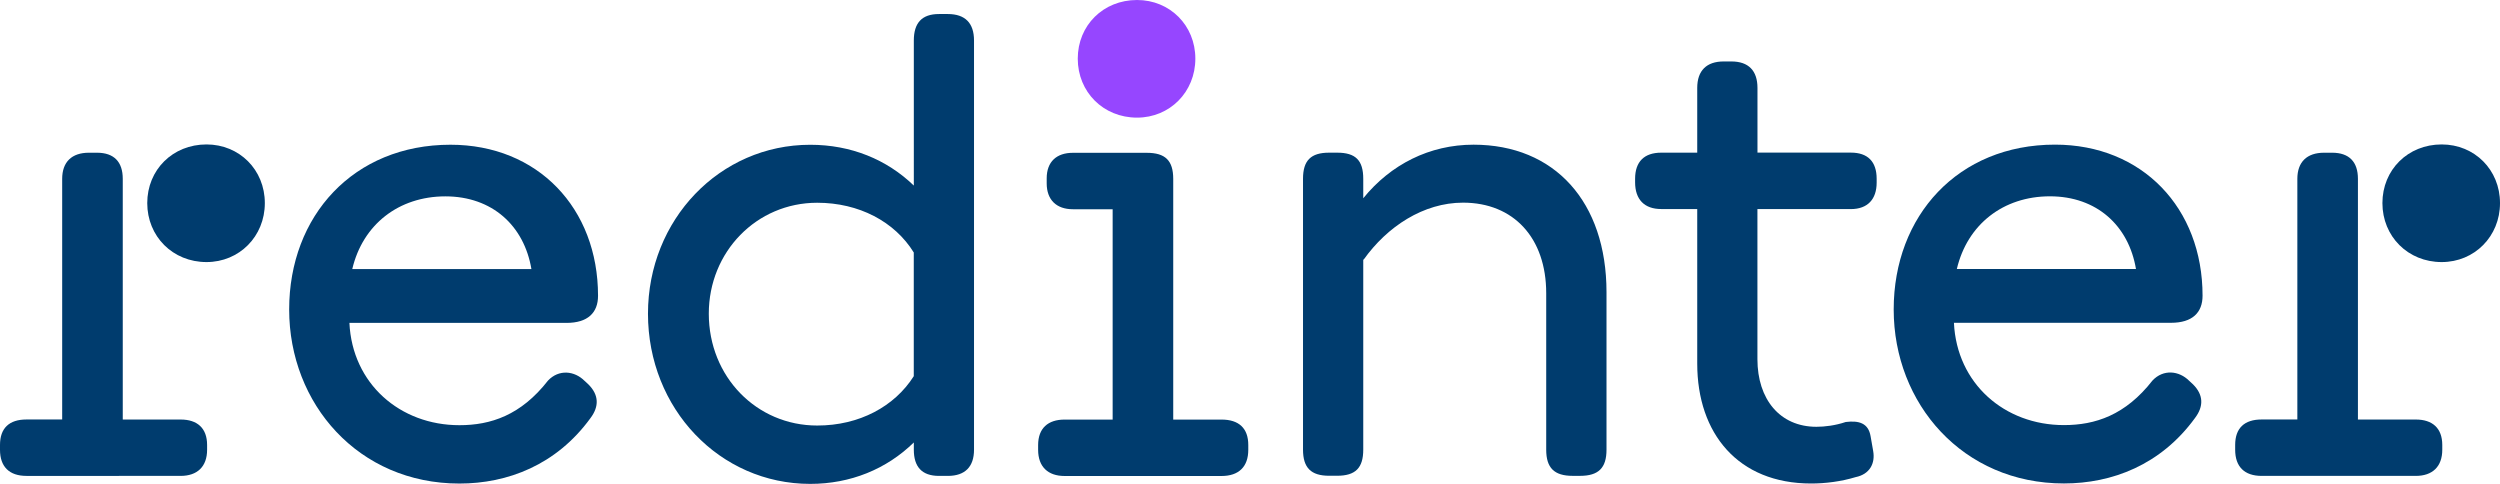 <?xml version="1.0" encoding="utf-8"?>
<!-- Generator: Adobe Illustrator 26.3.1, SVG Export Plug-In . SVG Version: 6.00 Build 0)  -->
<svg version="1.1" id="Capa_1" xmlns="http://www.w3.org/2000/svg" xmlns:xlink="http://www.w3.org/1999/xlink" x="0px" y="0px"
	 viewBox="0 0 516.65 100" style="enable-background:new 0 0 516.65 100;" xml:space="preserve">
<style type="text/css">
	.st0{fill:#003C6E;}
	.st1{fill:#9646FF;}
</style>
<g id="XMLID_132_">
	<path id="XMLID_304_" class="st0" d="M121.61,79.45c2.17,2.17,2.24,4.55,0.4,6.98c-7.05,9.68-17.13,13.5-27.07,13.5
		c-20.88,0-35.18-16.47-35.18-35.97c0-19.37,13.31-34.05,33.33-34.05c18.05,0,30.5,13.11,30.5,31.22c0,3.49-2.11,5.6-6.52,5.6H72.21
		c0.59,12.58,10.47,21.14,22.73,21.14c6.46,0,12.71-2.04,18.31-9.22c2.24-2.37,5.47-2.04,7.57,0.07L121.61,79.45z M72.8,55.6h37.02
		c-1.51-8.96-8.1-15.02-17.79-15.02C82.41,40.59,74.97,46.38,72.8,55.6"/>
	<path id="XMLID_301_" class="st0" d="M201.29,8.37v84.58c0,3.49-1.84,5.4-5.4,5.4h-1.84c-3.56,0-5.2-1.91-5.2-5.4v-1.51
		c-5.66,5.53-13.11,8.56-21.41,8.56c-18.71,0-33.53-15.54-33.53-35.17c0-19.43,14.82-34.91,33.53-34.91
		c8.43,0,15.81,3.03,21.41,8.43V8.37c0-3.62,1.65-5.47,5.2-5.47h1.84C199.45,2.91,201.29,4.75,201.29,8.37 M188.84,77.74V52.18
		c-3.95-6.39-11.33-10.28-19.96-10.28c-12.52,0-22.4,10.14-22.4,22.92c0,13.04,9.88,23.12,22.4,23.12
		C177.58,87.95,184.89,83.99,188.84,77.74"/>
	<path id="XMLID_192_" class="st0" d="M42.8,91.96v0.99c0,3.49-2.04,5.4-5.47,5.4H5.47c-3.56,0-5.47-1.91-5.47-5.4v-0.99
		c0-3.49,1.91-5.27,5.47-5.27h7.38V36.96c0-3.49,1.98-5.4,5.53-5.4h1.65c3.56,0,5.34,1.91,5.34,5.4V86.7h11.97
		C40.76,86.7,42.8,88.47,42.8,91.96"/>
	<path id="XMLID_190_" class="st0" d="M30.43,41.97c0-6.88,5.27-12.12,12.25-12.12c6.79,0,12.05,5.24,12.05,12.12
		c0,6.88-5.27,12.19-12.05,12.19C35.7,54.16,30.43,48.85,30.43,41.97"/>
	<path id="XMLID_189_" class="st0" d="M504.72,91.96v0.99c0,3.49-2.04,5.4-5.47,5.4h-31.86c-3.56,0-5.47-1.91-5.47-5.4v-0.99
		c0-3.49,1.91-5.27,5.47-5.27h7.38V36.96c0-3.49,1.98-5.4,5.53-5.4h1.65c3.56,0,5.34,1.91,5.34,5.4V86.7h11.97
		C502.67,86.7,504.72,88.47,504.72,91.96"/>
	<path id="XMLID_187_" class="st0" d="M492.35,41.97c0-6.88,5.27-12.12,12.25-12.12c6.79,0,12.05,5.24,12.05,12.12
		c0,6.88-5.27,12.19-12.05,12.19C497.62,54.16,492.35,48.85,492.35,41.97"/>
	<path id="XMLID_186_" class="st0" d="M252.45,86.71h-9.99V36.98c0-3.82-1.65-5.4-5.47-5.4h-15.28c-3.36,0-5.4,1.85-5.4,5.27v1.05
		c0,3.42,2.04,5.34,5.4,5.34h8.23v43.47h-9.93c-3.42,0-5.47,1.78-5.47,5.27v0.99c0,3.49,2.04,5.4,5.47,5.4h32.43
		c3.56,0,5.53-1.91,5.53-5.4v-0.99C257.98,88.49,256.01,86.71,252.45,86.71"/>
	<path id="XMLID_185_" class="st1" d="M234.98,24.31c6.78,0,12.05-5.31,12.05-12.19c0-6.88-5.27-12.12-12.05-12.12
		c-6.98,0-12.25,5.24-12.25,12.12C222.73,19,228,24.31,234.98,24.31"/>
	<path id="XMLID_184_" class="st0" d="M387.83,36.95v0.79c0,3.42-1.85,5.47-5.34,5.47h-19.3v31.03c0,8.23,4.61,13.96,12.19,13.96
		c1.71,0,3.89-0.26,6.06-0.99c2.7-0.33,4.68,0.2,5.14,2.96l0.53,3.03c0.46,2.57-0.72,4.81-3.62,5.4c-3.03,0.92-6.26,1.32-9.22,1.32
		c-15.08,0-23.52-10.34-23.52-24.77V43.2h-7.44c-3.49,0-5.4-1.98-5.4-5.53v-0.72c0-3.56,1.91-5.4,5.4-5.4h7.44V18.17
		c0-3.56,1.91-5.47,5.47-5.47h1.58c3.56,0,5.4,1.91,5.4,5.47v13.37h19.3C385.99,31.54,387.83,33.39,387.83,36.95"/>
	<path id="XMLID_291_" class="st0" d="M453.21,79.43c2.17,2.17,2.24,4.54,0.39,6.98c-7.05,9.68-17.13,13.5-27.07,13.5
		c-20.88,0-35.18-16.47-35.18-35.96c0-19.37,13.31-34.06,33.33-34.06c18.05,0,30.5,13.11,30.5,31.22c0,3.49-2.11,5.6-6.52,5.6H403.8
		c0.59,12.58,10.47,21.14,22.73,21.14c6.46,0,12.71-2.04,18.31-9.22c2.24-2.37,5.47-2.04,7.58,0.07L453.21,79.43z M404.4,55.59
		h37.02c-1.51-8.96-8.1-15.02-17.79-15.02C414.01,40.57,406.57,46.37,404.4,55.59"/>
	<path id="XMLID_180_" class="st0" d="M332,60.4v32.54c0,3.76-1.65,5.4-5.47,5.4h-1.52c-3.82,0-5.47-1.65-5.47-5.4V60.59
		c0-11.4-6.72-18.71-17.19-18.71c-8.17,0-15.68,4.94-20.55,11.79l-0.07-0.07v39.32c0,3.76-1.58,5.4-5.4,5.4h-1.65
		c-3.75,0-5.4-1.65-5.4-5.4V36.95c0-3.82,1.65-5.4,5.4-5.4h1.65c3.82,0,5.4,1.58,5.4,5.4v4.02c5.66-6.98,13.7-11.07,22.79-11.07
		C321.26,29.9,332,41.69,332,60.4"/>
</g>
</svg>
